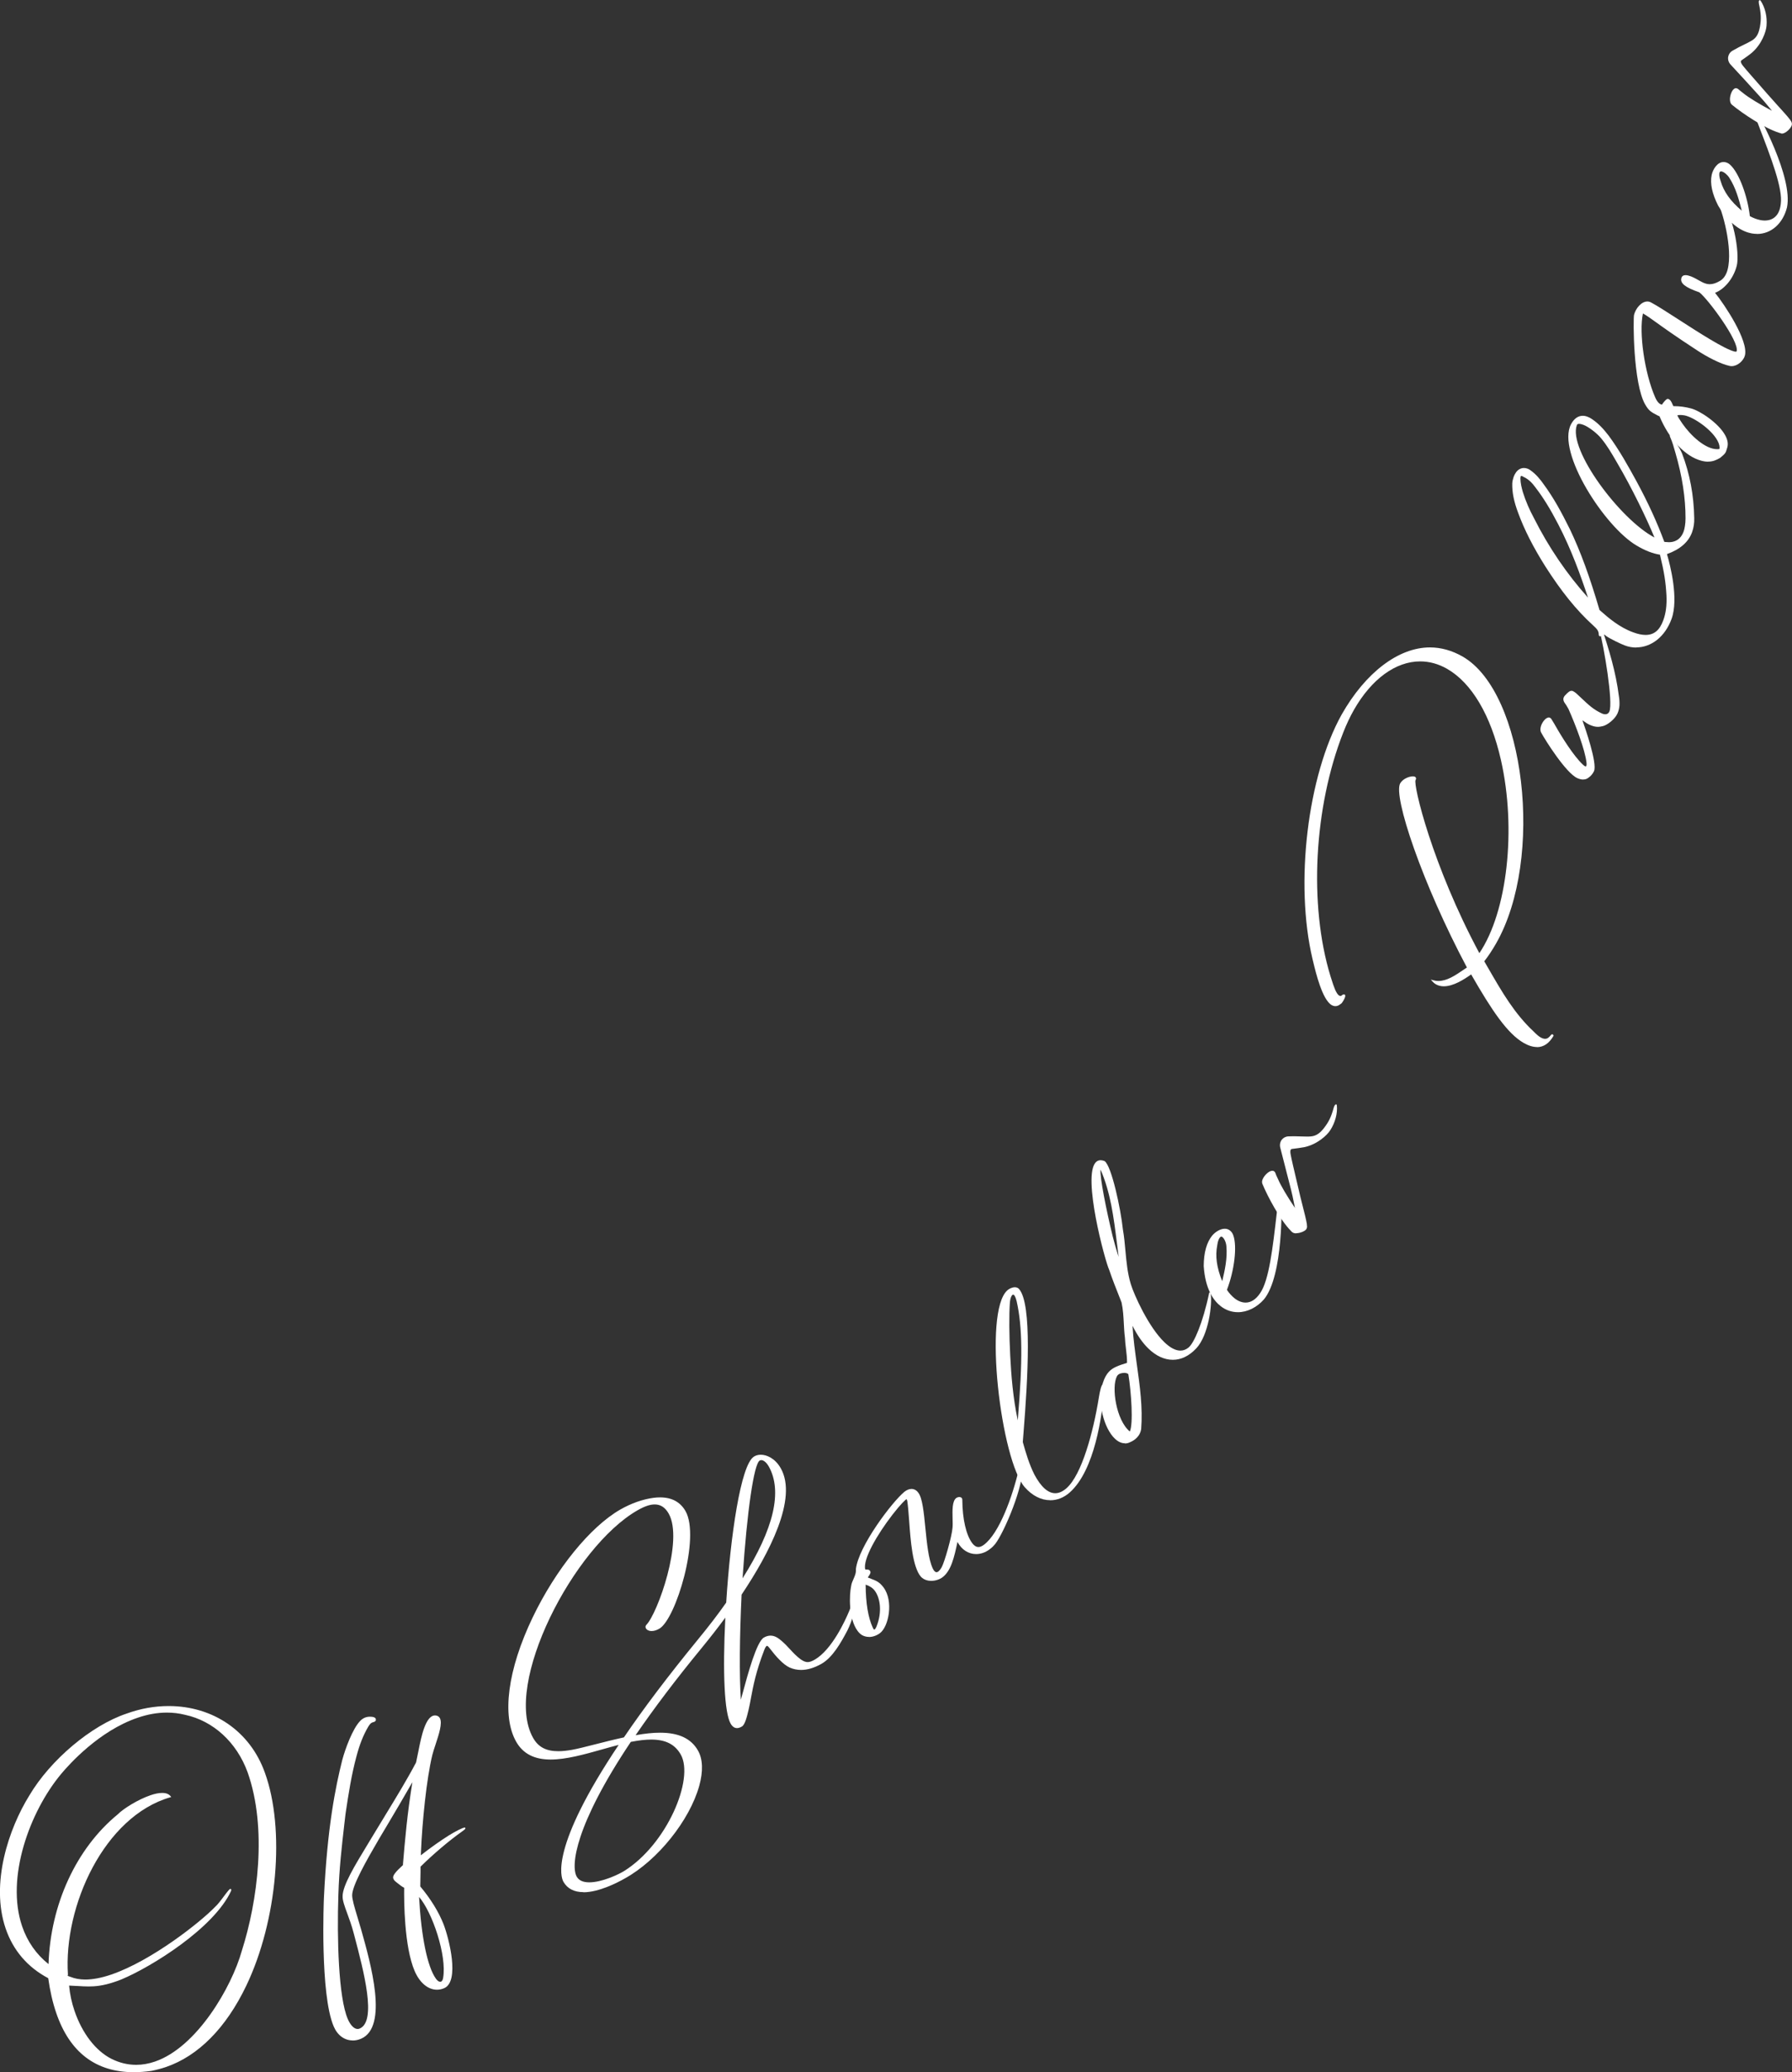 <?xml version="1.0" encoding="UTF-8"?>
<svg id="b" data-name="レイヤー 2" xmlns="http://www.w3.org/2000/svg" viewBox="0 0 292.49 338.15">
  <rect x="0" y="0" width="292.49" height="338.15" fill="#333333" stroke="none"/>
  <defs>
    <style>
      .d {
        fill: #fff;
      }
    </style>
  </defs>
  <g id="c" data-name="txt">
    <g>
      <path class="d" d="M21.84,338.15c-6.21,0-10.47-3.25-12.66-9.66-.59-1.72-1.01-3.58-1.31-5.68-3.38-1.79-5.73-4.54-6.95-8.11-2.51-7.37.51-16.3,3.87-21.71,3.44-5.81,10.1-11.42,15.85-13.35,2.26-.82,4.57-1.24,6.88-1.24,7.3,0,13.31,4.15,15.7,10.84,3.36,9.21,2.06,24.17-3.02,34.79-3.29,6.88-7.83,11.48-13.15,13.29-.69.23-1.46.44-2.35.62-1,.14-1.96.21-2.86.21ZM11.28,324.03c.12,1.37.43,2.79.88,4.11,1.25,3.66,3.44,6.51,6.01,7.82,1.31.66,2.67.99,4.05.99,1.01,0,2.04-.18,3.06-.53,6.88-2.35,12.54-12.18,14.19-18.08,2.58-8.1,4.18-20.01.94-29.14-1.78-4.88-5.59-8.38-10.21-9.37-.96-.24-1.96-.36-2.96-.36-1.54,0-3.16.28-4.8.85-6.25,2.13-11.12,7.55-12.46,9.16-5.11,6.12-9.08,16.91-6.37,24.86.85,2.49,2.3,4.57,4.31,6.17.32-9.77,4.53-18.88,11.29-24.43.93-.94,3.31-2.43,5.37-3.13.72-.25,1.36-.37,1.89-.37.64,0,1.1.18,1.38.55l.09.12-.14.04c-10.79,3.11-17.46,17.76-16.71,28.96l-.08.18.09-.03c.03.08.1.1.36.18.74.3,1.55.45,2.46.45,1.23,0,2.66-.27,4.23-.81,6.69-2.28,14.68-8.68,16.88-10.97.46-.39,1.08-1.22,1.57-1.88.68-.9.87-1.13,1.01-1.13h.05l.05.05c.04.05.04.13.01.27-2.79,6.08-12.99,12.39-17.83,14.42-.42.18-.79.31-1.19.44-1.91.65-3.21.74-4.22.74-.57,0-1.13-.03-1.74-.07-.46-.03-.93-.05-1.45-.07Z"/>
      <path class="d" d="M57.59,332.97c-1.36,0-2.5-.83-3.12-2.28-2.27-5.28-1.61-20.84-1.6-20.99.55-11.54,1.89-18.1,3-22.52.48-1.79,1.69-5.1,2.92-6.35.44-.46.96-.69,1.59-.69.15,0,.31.01.48.04.17.04.46.11.49.41.02.07,0,.15-.05.22-.08.12-.23.19-.35.21-.45.1-.65.43-.88.81-.78,1.34-1.37,2.83-1.88,4.75-.81,2.99-1.29,6.03-1.79,9.4l-.18,1.54c-.45,3.93-.85,7.33-.99,11.7-.24,7.14.02,16.72,1.53,20.24.44,1.03,1.04,1.64,1.61,1.64.13,0,.26-.03.38-.09,2.75-1.25.64-9.25-.9-15.1l-.13-.48c-.31-1.19-.69-2.24-1.04-3.18-.44-1.19-.78-2.14-.76-2.82.02-1.76,1.93-4.91,4.14-8.55l1-1.65c.61-1.01,1.24-2.05,1.88-3.1,1.74-2.85,3.53-5.79,4.97-8.52l.41-1.98c.42-2.13,1.13-5.7,2.68-5.7.09,0,.18.01.28.04.23.06.41.2.52.41.44.82-.17,2.65-.7,4.27-.22.65-.42,1.27-.54,1.76-.94,3.85-1.65,10.94-1.84,15.66l-.03.68c1.62-1.26,3.1-2.31,4.54-3.22,1.08-.68,2.32-1.3,2.6-1.3h.07l.06.09c.03.08,0,.16-.49.51-2.16,1.53-4.71,3.69-6.83,5.78v.88s-.04,2.35-.04,2.35c1.68,2,3,4.14,3.79,6.14.93,2.41,2.67,9.36.11,10.46-.39.17-.78.25-1.18.25-1.46,0-2.82-1.14-3.64-3.05-1.71-3.99-1.74-11.41-1.71-13.59-.33-.15-.74-.48-1.07-.74l-.25-.2c-.3-.23-.45-.45-.48-.68-.03-.31.16-.57.42-.89.28-.35.61-.65.9-.92.11-.1.21-.19.3-.29l-.02-.09c.34-4.05.7-8.23,1.54-13.41-1.34,2.35-2.79,4.79-4.19,7.15l-1.24,2.08c-2.11,3.61-4.37,7.6-4.4,9.19,0,.71.36,1.92.83,3.47.21.67.43,1.41.65,2.19,1.56,5.54,4.47,15.85-.03,17.78-.45.19-.92.29-1.38.29ZM68.4,309.55c.36,6.52,1.35,11.37,2.74,13.33.23.33.49.52.71.52h0c.24,0,.42-.24.48-.65.62-3.61-1.73-10.64-3.93-13.2Z"/>
      <path class="d" d="M95.24,308.77c-1.53,0-2.63-.57-3.27-1.68-.46-.8-2.17-5.65,9.01-22.35-.89.23-1.8.48-2.71.74-2.88.81-5.86,1.65-8.39,1.65-2.67,0-4.52-.95-5.63-2.91-2.39-4.2-1.39-11.77,2.68-20.26,3.8-7.92,9.43-14.84,14.34-17.64,1.78-1.01,3.59-1.65,5.4-1.9.37-.05.73-.07,1.07-.07,1.9,0,3.3.75,4.15,2.24,2.44,4.28-1.57,17.65-4.28,19.19-.43.25-.86.38-1.25.38-.46,0-.83-.19-.96-.49-.08-.19-.04-.39.11-.53,1.81-1.86,6.11-13.8,3.63-18.15-.57-1-1.32-1.49-2.28-1.49-.76,0-1.67.31-2.79.95-10.45,5.96-22.03,28.42-17.05,37.16.85,1.49,2.12,2.16,4.11,2.16.65,0,1.39-.08,2.2-.22.94-.17,2.24-.5,3.73-.88,1.43-.36,3.04-.78,4.66-1.13l.11-.02c3.2-4.72,7.27-10.09,12.04-15.92,1.8-2.19,3.33-4.18,4.66-6.08.69-10.85,2.36-22.46,4.52-23.82.31-.2.7-.31,1.12-.31.97,0,2.34.58,3.26,2.2,2.82,4.95-1.92,13.95-6.39,20.63-.33,6.94-.38,13.16-.12,17.15.08-.3.18-.65.29-1.05.85-3.15,2.28-8.41,3.46-9.09.38-.22.74-.32,1.1-.32.69,0,1.26.4,1.73.8.55.46,1.01.95,1.44,1.42.52.56,1.06,1.15,1.76,1.66.45.31.79.44,1.12.44s.66-.12,1.14-.39c2.84-1.62,5.02-6.45,5.62-7.89.08-.18.15-.38.23-.58.06-.17.13-.34.2-.51.06-.1.11-.17.22-.18.08,0,.2.04.19.21.06.5-.02.97-.1,1.36-.21,1.07-.67,2.11-1,2.8-1.11,2.11-2.44,4.43-4.24,5.46-1.17.66-2.28,1-3.32,1-.65,0-1.28-.13-1.87-.39-1.09-.5-2.31-1.9-3.13-2.98-.21-.27-.42-.56-.57-.56-.12,0-.27.22-.44.65-1.37,3.54-1.82,5.94-2.18,7.87-.12.65-.23,1.25-.37,1.84-.31,1.32-.62,2.53-1.11,2.8-.28.17-.55.26-.79.26-.42,0-.77-.25-1.05-.74-1-1.75-1.32-8.21-.86-17.29-1.2,1.63-2.5,3.29-3.85,4.94-4.17,5.07-7.8,9.87-10.8,14.25,1.55-.28,2.86-.41,4-.41,3.04,0,5.07.95,6.19,2.92.79,1.39.86,3.38.2,5.76-1.58,5.65-6.79,12.14-12.12,15.09-1.19.68-4.25,2.27-6.79,2.27ZM106.28,283.87c-.93,0-2.02.13-3.32.38-9.1,13.59-9.83,20.23-8.82,22,.35.61,1.03.92,2.04.92,2.04,0,4.69-1.24,5.66-1.83,7.03-4.37,11.52-15.07,9.27-19.03-.95-1.67-2.48-2.44-4.83-2.44ZM124.27,238.27c-.09,0-.18.02-.27.07-.95.54-2.07,8.25-2.8,19.22,5.13-8.1,6.56-14.26,4.25-18.31-.27-.47-.75-.98-1.19-.98Z"/>
      <path class="d" d="M141.84,267.12c-.43,0-.84-.11-1.18-.32-.24-.16-.45-.35-.67-.64-1.52-2.03-1.37-5.89-1.07-7.33.06-.44.23-.82.4-1.19.22-.5.43-.98.38-1.59.43-3.73,5.89-10.93,7.9-12.6.39-.31.79-.48,1.18-.48.42,0,.81.21,1.1.61.67.83.91,3.23,1.16,5.76.25,2.51.51,5.1,1.19,6.58.2.43.42.64.63.64.24,0,.53-.27.83-.79.46-.79,1.67-5.04,1.78-6.45.04-.4.03-.94.01-1.51-.03-1.34-.07-2.85.59-3.35.15-.11.34-.17.57-.17.3.04.44.22.43.5.02,3.08.62,5.7,1.61,7.02.32.43.66.64,1.02.64.28,0,.57-.12.9-.37,2.5-1.87,4.63-7.78,5.69-12.27.14-.62.26-.7.36-.7.11,0,.23.09.24.73-.08,3.61-3.5,11.31-4.71,12.4-.21.24-.44.42-.69.61-.66.49-1.41.75-2.17.75-1.27,0-2.38-.73-3.04-1.98-.54,2.53-1.03,4.67-2.42,5.75-.51.38-1.2.6-1.86.6-.47,0-1.14-.11-1.67-.65-1.39-1.57-1.71-5.97-1.94-9.18-.05-.69-.1-1.33-.15-1.88-.02-.19-.04-.38-.06-.56-.05-.48-.08-.89-.21-1.06-.13.02-.96.8-2.3,2.53-2.5,3.24-4.85,7.26-4.45,8.94.04,0,.11.02.22.02h.11c.15,0,.31.02.44.19.21.28,0,.58-.18.84-.06.09-.13.18-.17.26.19.08.37.15.54.21.86.33,1.38.54,2.03,1.41,1.67,2.24.84,6.4-.58,7.46-.55.41-1.19.63-1.81.63ZM141.29,258.59c.02,3.07.42,5.43,1.17,7.02.12.26.2.32.25.32h0s.16-.04.35-.5c.99-2.46.57-4.71-.28-5.85-.33-.44-.83-.78-1.49-.99Z"/>
      <path class="d" d="M171.41,244.81c-1.48,0-2.92-.73-4.14-2.11-3.87-4.36-6.85-28.59-2.85-32.14.28-.25.77-.5,1.22-.5.29,0,.53.1.69.29,2.15,2.42,1.44,14.61.72,23.57-.05.62-.09,1.1-.11,1.4.51,1.81,1.04,3.61,1.9,5.32,1.08,2.01,2.22,3.03,3.4,3.03.61,0,1.23-.28,1.85-.83,2.47-2.2,4.34-9.06,5.26-14.75.16-1,.4-2.19.69-2.19h.04l.06.05c.1.12.12.54.05,1.27-.31,3.69-1.48,12.67-5.58,16.32-.94.84-2.05,1.28-3.19,1.28ZM165.36,211.27c-.21,0-.47.5-.53,1.34-.14,1.99-.12,5.22.06,8.64.16,3.14.44,6.82,1.23,10.53.82-9.78.77-15.26-.18-19.43-.19-.8-.42-1.09-.58-1.09Z"/>
      <path class="d" d="M183.59,235.52c-.56,0-1.11-.26-1.64-.77-1.72-1.64-2.93-5.85-1.96-9.02.25-.82.59-1.44,1.02-1.9.65-.68,1.55-1,2.94-1.43.02-.75-.08-1.54-.17-2.31-.07-.59-.15-1.21-.17-1.81-.1-.76-.14-1.55-.18-2.31-.06-1.13-.12-2.3-.37-3.43l-.26-.66c-.63-1.59-1.23-3.09-1.76-4.66-.68-1.44-4.4-15.24-2.19-17.55.22-.23.48-.34.79-.34.2,0,.41.05.65.14,1.14.78,2.64,7.8,2.99,11.16.2,1.14.31,2.32.41,3.46.17,1.82.34,3.7.88,5.46.54,1.77,2.9,7.01,5.49,9.49.94.9,1.82,1.36,2.61,1.36.47,0,.91-.17,1.31-.49.89-.7,2.34-3.98,3.37-8.88l.04-.17.21.19c.31,1.68-.33,6.88-2.37,9.01-1.16,1.22-2.44,1.84-3.8,1.84s-2.73-.62-3.96-1.81c-.95-.91-1.83-2.16-2.62-3.74.12,2.15.43,4.32.72,6.42.48,3.42.97,6.95.69,10.46-.09.52-.31.97-.67,1.34-.31.33-.71.6-1.13.77-.27.14-.56.21-.85.21ZM183.46,224.04c-.2,0-.88.04-1.15.53-.94,1.76-.14,7.19,2.1,9.03.58-1.22.25-6.34-.24-9.34-.09-.14-.36-.23-.71-.23ZM179.64,190.88c-.18,1.06.97,6.77,1.97,10.86.26,1.01.56,2.12.98,3.36-.1-.76-.2-1.51-.29-2.27-.53-4.22-1.03-8.2-2.66-11.96Z"/>
      <path class="d" d="M202.06,214.13c-1.03,0-2.01-.34-2.84-1-1.12-.88-2.5-2.73-2.75-6.53.01-2.19.48-3.86,1.38-4.97.47-.56,1.29-1.12,2.06-1.12.31,0,.59.09.83.28.27.21.46.49.57.83.63,1.8.17,5.69-1.05,8.86.31.48.74.98,1.24,1.38.58.46,1.21.7,1.8.7.89,0,1.68-.51,2.36-1.51,1.47-2.07,2.08-7.42,2.73-13.08l.25-2.16s.09-.68.31-.68c.13,0,.15.17.16.23.12.98.37,12.82-2.81,16.68-1.18,1.33-2.73,2.09-4.25,2.09ZM199.34,201.8c-.08,0-.16.05-.24.15-.14.18-.33.54-.42,1.25-.35,1.78-.09,3.66.81,5.88.44-1.85.86-3.76.68-5.72-.04-.58-.33-1.25-.65-1.49-.06-.05-.13-.08-.18-.08Z"/>
      <path class="d" d="M211.56,201.26c-.25,0-.45-.05-.6-.16-.09-.07-.21-.16-.28-.26-1.75-1.79-3.77-5.56-4.64-7.67-.1-.25-.06-.57.14-.92.3-.56.91-1.1,1.34-1.18.06-.01.11-.02.17-.02.26,0,.39.18.46.32.08.26.22.55.33.79l.11.23c.44,1.05,1.47,2.79,2.77,4.73-.05-.23-.1-.47-.14-.71-.16-.79-.32-1.61-.52-2.36-.58-2.29-1.15-4.53-1.74-6.79-.11-.45-.02-.91.24-1.26.26-.34.64-.54,1.09-.56.34-.01.63-.02.9-.02.46,0,.85.01,1.2.03.31.01.6.02.92.02.19,0,.39,0,.61-.02.99-.06,1.62-.67,2.15-1.33.83-1.07,1.21-1.86,1.63-3.4,0,0,.15-.5.35-.5h.09l.06.16c.13,1.3-.27,2.82-1.08,4.06-.52.83-2.13,2.31-4.23,2.76-.65.12-1.31.2-1.95.28-.13,0-.19.04-.24.09-.11.14-.12.44-.03.87.07.46.64,2.89,1.06,4.66l.3,1.28c.11.53.32,1.33.53,2.17.32,1.24.64,2.53.75,3.2v.15c.04.25.06.47-.12.72-.23.31-1.03.62-1.61.62Z"/>
      <path class="d" d="M250.86,170.86c-.66,0-1.38-.22-2.15-.66-2.68-1.54-5.19-5.27-8.59-11.19-1.19.85-2.92,1.94-4.47,1.94-.47,0-.9-.11-1.27-.32-.25-.14-.44-.31-.63-.53l-.21-.25.32.09c.3.09.61.14.92.14,1.41,0,2.74-.91,4.03-1.78.21-.14.41-.28.62-.42-7.29-13.7-12.08-27.97-10.89-30.05.43-.75,1.47-1.14,2.06-1.14.15,0,.27.02.36.07.14.08.25.27.09.53-.42.74,2.71,13.9,10.41,28.25,4.56-6.73,6.08-20.24,3.52-31.53-1.65-7.29-4.77-12.57-8.79-14.87-1.4-.8-2.88-1.21-4.39-1.21-4,0-7.94,2.88-10.8,7.89-.64,1.12-1.23,2.37-1.75,3.7-4.8,12.2-5.64,28.18-2.09,39.78.06.16.13.39.21.65.28.88.7,2.22,1.21,2.51.08.04.15.07.21.07.1,0,.2-.06.3-.17.13-.07.21-.09.27-.09.08,0,.15.03.18.1.09.15,0,.45-.26.9-.11.19-.32.53-.48.57-.25.23-.54.35-.84.35-.2,0-.4-.06-.6-.17-1.53-.87-2.6-5.31-3-6.98-.06-.23-.1-.42-.13-.53-2.92-12.33-.83-29.86,4.75-39.9,3.89-6.86,9.28-10.96,14.41-10.96,1.81,0,3.6.5,5.32,1.48,10.22,5.84,13.4,32.98,5.48,46.83-.65,1.13-1.28,2.08-1.93,2.91l.74,1.28c2.16,3.74,4.21,7.28,7.29,10.15.51.52.85.81,1.15.98.27.16.52.24.75.24.43,0,.68-.3.86-.51.11-.14.19-.23.3-.23.14,0,.2.16.23.23-.73,1.27-1.64,1.87-2.73,1.87Z"/>
      <path class="d" d="M258.39,127.21c-.28,0-.6-.08-.94-.23-1.85-.83-5.23-6.18-5.92-7.47-.14-.26-.14-.64,0-1.07.2-.58.63-1.13,1-1.29.09-.04.18-.07.26-.07.2,0,.33.13.41.23.11.2.22.38.33.54l.19.31c1.21,2.17,3.13,5.18,4.59,6.57.31.3.46.34.52.34.1-.06.17-.19.12-.62-.24-2.09-1.74-6.04-2.95-8.77-.11-.23-.49-.82-.66-1.05-.24-.41-.22-.75.06-1.1.55-.6.83-.8,1.1-.8.08,0,.17.02.26.06.15.07.33.2.5.34.35.31.68.62.99.92,1,.95,1.87,1.77,3.24,2.39.18.08.35.12.52.12.31,0,.54-.15.67-.44.65-1.46-.86-10.55-1.68-13.57l-.02-.1c-.04-.14-.07-.28,0-.38l.02-.04.09-.03.09.1.04-.09c.16.07.19.29.21.43,1.17,3.49,2.31,7.22,2.8,11.13.09.52.12,1.04.1,1.52-.03.46-.14.92-.33,1.35-.41.92-1.64,1.88-2.38,2.05-.26.06-.54.12-.83.12-.41,0-.83-.11-1.39-.36-.25-.11-.48-.27-.72-.44-.13-.09-.26-.18-.4-.27.46,1.29,2.46,7.04,1.89,8.3-.19.43-.52.81-.97,1.12-.22.16-.48.24-.77.24Z"/>
      <path class="d" d="M267.07,105.67c-.62,0-1.25-.11-1.86-.34-.65-.24-2.34-1.05-3.04-1.53-.11-.11-.21-.19-.3-.22-.05-.02-.09-.03-.13-.03-.1,0-.21.05-.35.17-.03.07-.12.12-.21.12-.11,0-.22-.08-.23-.26,0-.67-.36-1-.8-1.41l-.15-.14c-2.7-2.46-5.16-5.51-7.77-9.6-1.98-3.14-3.43-5.99-4.43-8.72-.7-1.85-1.01-3.38-.97-4.83.02-.34.1-.69.23-1.07.09-.25.22-.5.39-.74.33-.45.79-.7,1.28-.7.19,0,.38.03.57.1.13.05.24.09.37.18,1.04.7,1.74,1.6,2.29,2.38,1.62,2.2,2.89,4.53,4.29,7.36,1.73,3.62,3.21,7.67,4.82,13.15,1.54,1.37,3.27,2.83,5.48,3.64.78.29,1.45.43,2.04.43,1.38,0,2.3-.76,2.89-2.39.43-1.17.59-2.45.52-4.05-.13-2.27-.37-3.77-1.06-6.65-1.19-.19-2.43-.67-3.79-1.48-5.2-3.02-13.12-15.23-10.73-19.81.48-.9,1.14-1.38,1.91-1.38.25,0,.51.05.77.15.24.09.5.22.74.39.96.65,1.79,1.48,2.71,2.68,1.76,2.38,3.18,4.96,4.55,7.45,1.92,3.55,3.36,6.7,4.55,9.91,0,0,.02,0,.03,0,.13,0,.41.05.74.05.79,0,1.86-.31,2.39-1.77.13-.35.31-1.24.3-2.13.01-3.29-.54-6.9-1.66-10.72-.24-.85-.48-1.73-.85-2.54-.04-.07-.07-.18-.04-.27v-.04s.1-.07.1-.07c.04-.02.08-.03.12-.03.15,0,.17.15.18.2.21.46.48.9.73,1.32.31.51.63,1.03.86,1.59,1.25,3.27,1.92,6.81,1.98,10.52.03.81-.09,1.59-.36,2.33-.58,1.59-1.96,2.79-4.09,3.55.52,1.76,1.95,7.29.75,10.58-1.05,2.87-3.27,4.65-5.79,4.65ZM248.28,77.66s-.05,0-.07.07c-.01.03-.02.08-.03.16l-.02.18c.01.8.21,1.57.4,2.23.46,1.47,1.08,2.9,1.82,4.26,2.39,4.75,5.36,9.11,8.81,12.96-1.21-3.65-2.73-7.88-4.85-11.95-1.29-2.49-2.47-4.41-3.74-6.05-.42-.57-1.01-1.28-1.91-1.69l-.24-.13s-.12-.04-.17-.04ZM257.76,69.16c-.27,0-.35.12-.39.22-1.46,3.99,7.07,15.39,12.67,18.33-1.25-3.05-3.69-8.1-6.06-12.13l-.15-.26c-.77-1.33-1.5-2.59-2.49-3.79-.66-.82-2.08-1.9-2.87-2.19-.16-.06-.46-.17-.72-.17Z"/>
      <path class="d" d="M278.8,75.34c-.35,0-.72-.05-1.12-.16-2.61-.69-5.23-3.47-6.82-7.26l-.16-.05c-1.22-.63-1.55-.8-2.16-1.84-2-3.42-1.99-14.04-1.83-14.66.27-1.04,1.18-2.17,2.17-2.17.2,0,.4.05.59.15.89.46,2.54,1.52,4.46,2.76,3.32,2.14,7.45,4.81,9.15,5.25.08.02.15.03.21.03.1,0,.16-.03.17-.08.43-1.63-4.67-8.51-6.1-9.61-2.29-.79-3.15-1.47-2.93-2.31.08-.32.32-.49.68-.49.13,0,.28.02.44.06.62.16,1.15.46,1.66.75.44.25.86.48,1.27.59.2.05.38.08.58.08.51,0,1.04-.17,1.67-.54.6-.35,1.02-.97,1.25-1.84.9-3.42-.9-9.92-1.72-11.12-.09-.1-.12-.23-.08-.33.04-.08.12-.13.22-.13.12.02.22.04.3.17,2.19,2.02,3.3,8.76,2.77,10.79-.6,2.3-2.21,3.92-3.54,4.4,1.56,1.94,5.5,7.83,4.87,10.24-.21.82-1.18,1.73-2.16,1.73-.12,0-.23-.01-.34-.04-1.48-.31-3.75-1.51-5.33-2.56-3.59-2.34-5.45-3.68-6.67-4.56-.91-.65-1.47-1.06-2.14-1.44-.68,3.12.26,9.68,1.97,13.63.35.81.74,1.23,1.16,1.24l.1-.18c.4-.5.61-.75.85-.75.4.09.59.52.75.9.05.11.09.21.14.29h.15c.87,0,1.79.12,2.73.37,1.49.39,4.49,2.4,5.57,4.37.42.76.53,1.45.33,2.06l-.06.2c-.18.62-.24.74-1.08,1.43-.64.38-1.21.62-1.97.62ZM273.77,67.76c.11.29.34.67.83,1.37,1.4,2.01,3.77,4.17,5.66,4.17h0c.13,0,.25,0,.38-.03.08-.32,0-.81-.32-1.38-.98-1.81-3.83-3.8-5.39-4.11-.19-.03-.44-.06-.68-.06-.19,0-.35.02-.48.05Z"/>
      <path class="d" d="M286.8,38.17c-.29,0-.59-.03-.89-.08-1.4-.26-3.48-1.26-5.46-4.51-1-1.95-1.36-3.65-1.07-5.04.23-1.02.98-2.1,1.93-2.1.08,0,.16,0,.24.02.34.06.64.22.89.47,1.39,1.31,2.78,4.97,3.17,8.34.5.28,1.12.53,1.74.65.23.04.46.07.69.07.87,0,2.36-.35,2.62-2.72.35-2.51-1.59-7.54-3.64-12.86l-.78-2.02c-.05-.14-.18-.57-.09-.71l.03-.04h.07c.08-.01.14.06.19.13.56.81,6.26,11.18,5.23,16.08-.66,2.63-2.58,4.33-4.89,4.33ZM280.9,27.97c-.09,0-.21.03-.26.27-.04.22-.04.63.2,1.3.51,1.75,1.61,3.29,3.45,4.84-.47-1.84-.97-3.73-2.04-5.38-.31-.49-.87-.95-1.26-1.03h-.08Z"/>
      <path class="d" d="M290.76,21.76c-.13-.02-.26-.04-.37-.09-2.39-.75-5.95-3.13-7.71-4.58-.21-.17-.32-.48-.32-.88,0-.63.29-1.4.63-1.67.11-.1.23-.15.35-.15.11,0,.22.04.34.12.2.19.46.39.67.55l.19.15c.88.72,2.61,1.77,4.68,2.87-.15-.18-.3-.36-.45-.55-.51-.62-1.05-1.27-1.58-1.84-1.59-1.75-3.14-3.46-4.74-5.17-.31-.35-.45-.79-.38-1.23.07-.42.31-.78.7-1.01.8-.46,1.36-.74,1.86-.98.46-.22.86-.42,1.35-.71.85-.52,1.11-1.36,1.27-2.18.23-1.34.19-2.22-.16-3.77-.02-.09-.07-.44.03-.56l.03-.04h.08s.05-.01.05-.01l.09.09c.73,1.09,1.09,2.61.96,4.09-.07.98-.8,3.05-2.43,4.43-.54.44-1.12.83-1.63,1.19-.08.05-.12.1-.13.17-.03.17.11.45.38.78.27.37,1.9,2.21,3.08,3.56l.92,1.05c.35.41.91,1.03,1.49,1.67.86.95,1.76,1.93,2.16,2.47l.08.12c.14.21.26.4.22.7-.07.49-.97,1.45-1.63,1.45h-.1Z"/>
    </g>
  </g>
</svg>